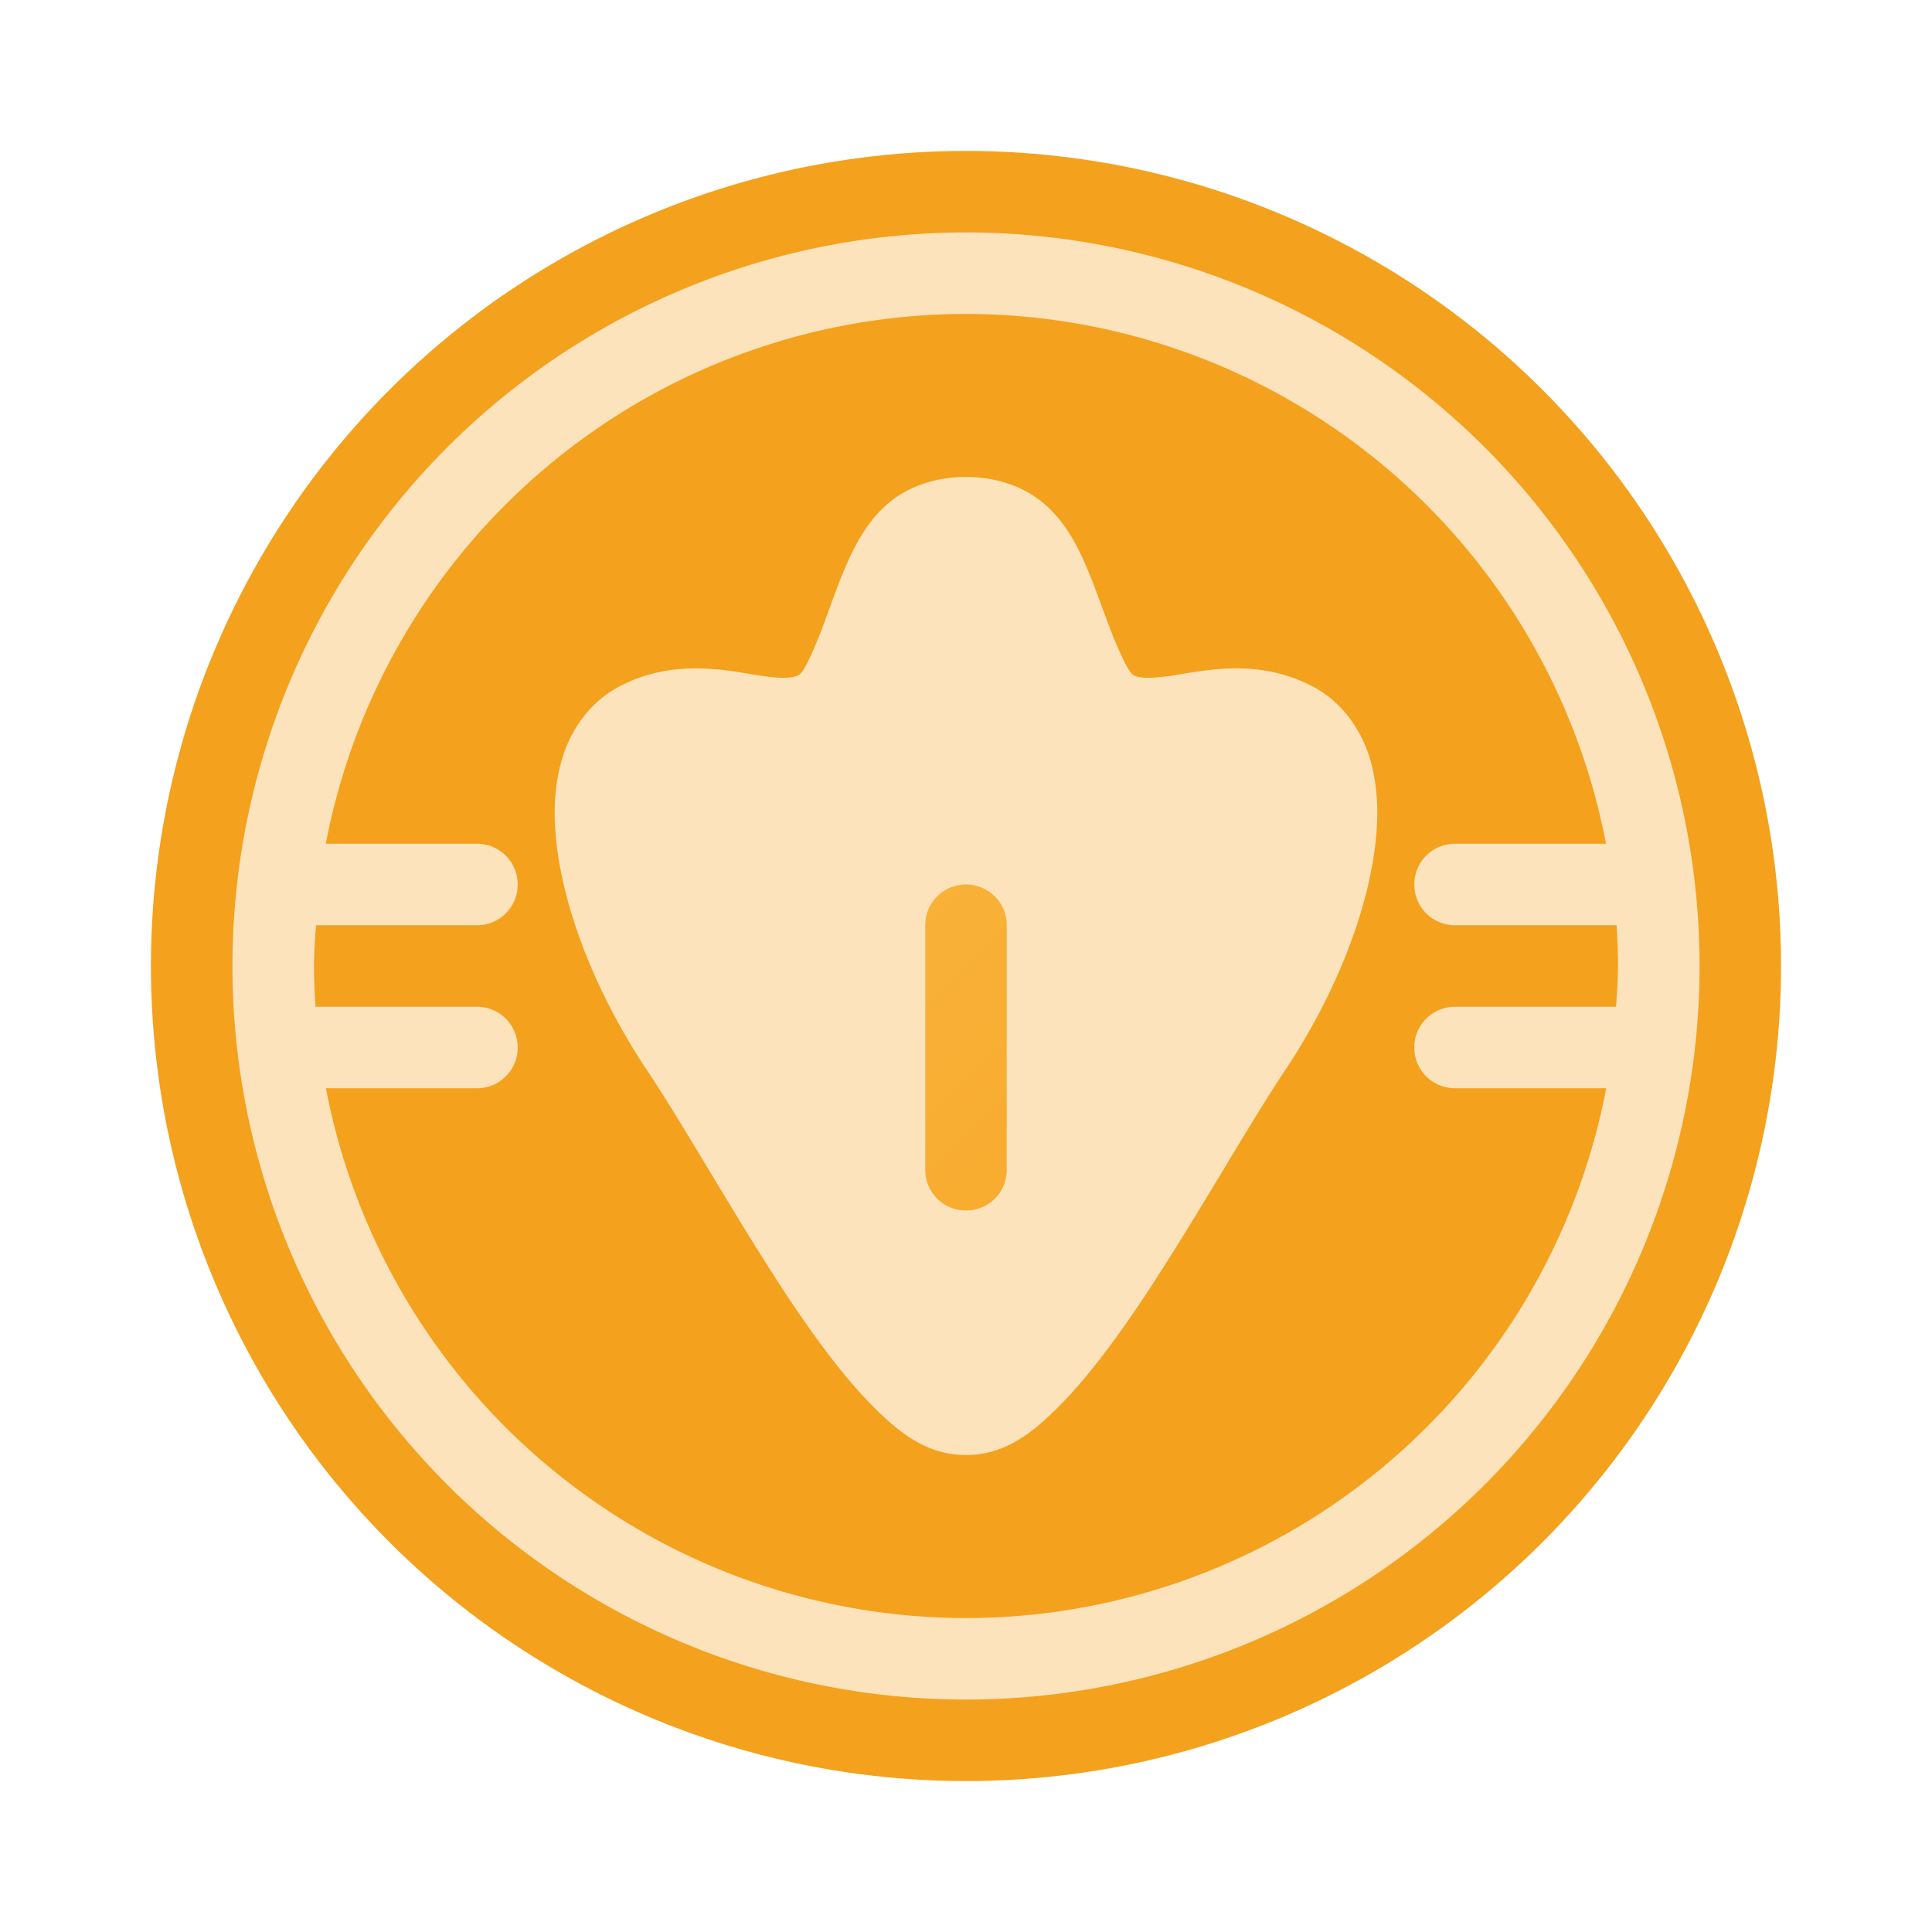 <svg width="64" height="64" xmlns="http://www.w3.org/2000/svg"><defs><linearGradient id="a" x1="428.57" x2="388.57" y1="543.8" y2="503.8" gradientUnits="userSpaceOnUse"><stop stop-color="#f39c12" offset="0"/><stop stop-color="#ffc35a" offset="1"/></linearGradient></defs><circle cx="408.57" cy="523.8" r="20" fill="#f4a11d" transform="matrix(1.35 0 0 1.35 -519.57 -675.13)"/><path d="m407.6 534.24-7.625-11.06-.406-5.25 5.344-.625 3.75-5.03 4.188 5.656 4.844.656-2.281 7.906-6.094 7.719z" fill="url(#a)" transform="matrix(1.35 0 0 1.35 -519.57 -675.13)" fill-rule="evenodd"/><path d="M32 7.7A24.3 24.3 0 0 0 7.7 32 24.3 24.3 0 0 0 32 56.3 24.3 24.3 0 0 0 56.3 32 24.3 24.3 0 0 0 32 7.7m0 2.7a21.6 21.6 0 0 1 21.2 17.55h-5c-.748 0-1.35.602-1.35 1.35s.602 1.35 1.35 1.35h5.35A21.6 21.6 0 0 1 53.6 32a21.6 21.6 0 0 1-.068 1.35H48.2c-.748 0-1.35.602-1.35 1.35s.602 1.35 1.35 1.35h5.008A21.6 21.6 0 0 1 31.999 53.6a21.6 21.6 0 0 1-21.201-17.55H15.8c.747 0 1.35-.602 1.35-1.35s-.603-1.35-1.35-1.35h-5.346A21.6 21.6 0 0 1 10.4 32a21.6 21.6 0 0 1 .068-1.35H15.8c.748 0 1.35-.602 1.35-1.35s-.602-1.35-1.35-1.35h-5.007A21.6 21.6 0 0 1 32 10.4m0 5.4c-.9 0-1.742.254-2.389.725-.635.471-1.042 1.095-1.35 1.71-.613 1.226-.923 2.522-1.512 3.712-.223.433-.293.428-.439.47-.146.045-.5.055-1.033-.022-1.08-.154-2.847-.619-4.68.304-1.038.513-1.72 1.494-2.002 2.527-.292 1.032-.267 2.138-.081 3.283.386 2.29 1.471 4.77 2.916 6.94 1.296 1.939 2.989 4.989 4.722 7.594.867 1.296 1.74 2.484 2.645 3.42.906.93 1.853 1.737 3.203 1.737s2.295-.807 3.201-1.737c.903-.936 1.781-2.124 2.648-3.42 1.733-2.605 3.433-5.655 4.725-7.594 1.446-2.17 2.527-4.65 2.908-6.94.194-1.145.207-2.25-.073-3.283-.288-1.033-.962-2.014-2.005-2.527-1.832-.923-3.603-.458-4.678-.304-.536.077-.892.067-1.042.023-.135-.043-.203-.038-.425-.471-.596-1.19-.912-2.486-1.519-3.713-.308-.614-.716-1.238-1.358-1.709-.64-.471-1.481-.725-2.382-.725m0 13.5c.748 0 1.35.602 1.35 1.35v8.1c0 .748-.602 1.35-1.35 1.35s-1.35-.602-1.35-1.35v-8.1c0-.748.603-1.35 1.35-1.35" fill="#fce3bc"/></svg>